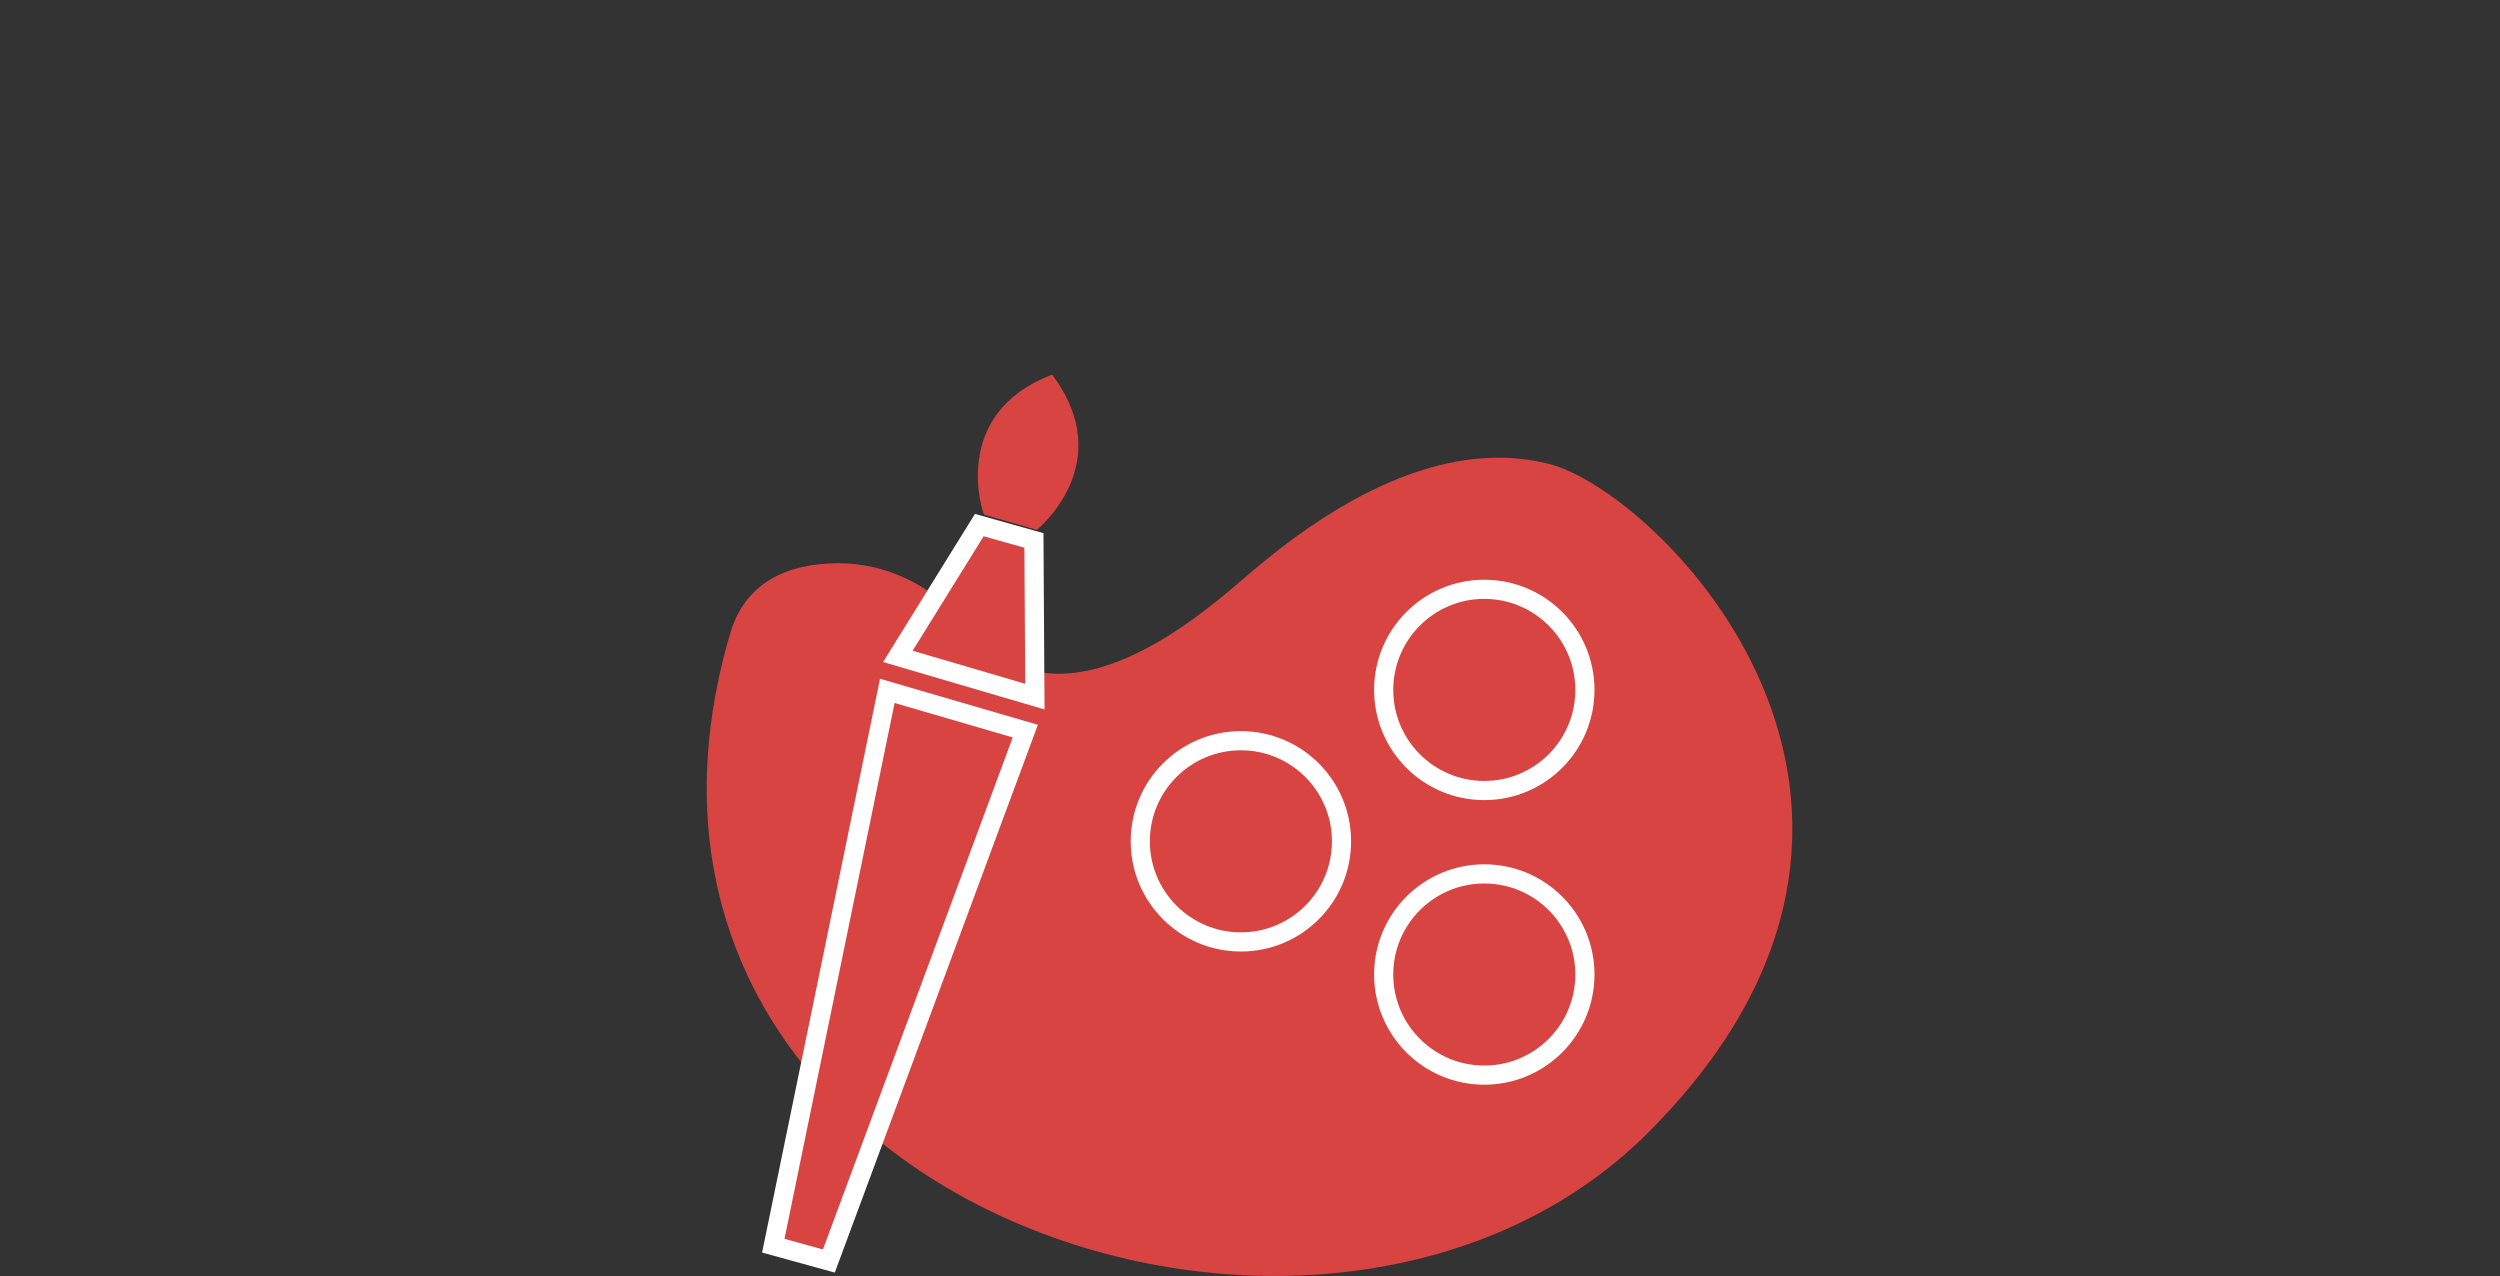 <?xml version="1.0" encoding="utf-8"?>
<!-- Generator: Adobe Illustrator 25.0.1, SVG Export Plug-In . SVG Version: 6.00 Build 0)  -->
<svg version="1.1" id="Layer_1" xmlns="http://www.w3.org/2000/svg" xmlns:xlink="http://www.w3.org/1999/xlink" x="0px" y="0px"
	 viewBox="0 0 260.9 133.2" style="enable-background:new 0 0 260.9 133.2;" xml:space="preserve">
<rect x="0" y="0" width="260.9" height="133.2" fill="#333333" stroke="none"/>
<style type="text/css">
	.st0{fill:#D74441;}
	.st1{fill:#D74441;stroke:#FFFFFF;stroke-width:2;stroke-miterlimit:10;}
</style>
<g id="Layer_2_1_">
	<g id="Layer_2-2">
		<path class="st0" d="M100.8,65.4c-3-3.9-7.5-6.3-12.4-6.6c-5-0.2-10.4,1.2-12.2,7.3c-17.3,58.9,61.6,86.3,95.8,52.1
			s1-67-10.4-69.8c-7.6-1.9-17.8,0.1-30.9,11.2C126.1,63.5,110.8,77.7,100.8,65.4z"/>
		<circle class="st1" cx="154.9" cy="72" r="10.5"/>
		<circle class="st1" cx="154.9" cy="101.7" r="10.5"/>
		<circle class="st1" cx="129.5" cy="87.8" r="10.5"/>
		<path class="st0" d="M109.8,39.1L109.8,39.1c7,9.3-1.6,16.2-1.6,16.2l-2.4-0.7l-0.7-0.2l-2.4-0.7C102.6,53.7,99,43.2,109.8,39.1z"
			/>
		<polygon class="st1" points="80.7,130 86.5,131.6 107,76.3 92.6,72.1 		"/>
		<polygon class="st1" points="107.9,56.4 102.2,54.8 93.7,68.5 108,72.7 		"/>
	</g>
</g>
</svg>
